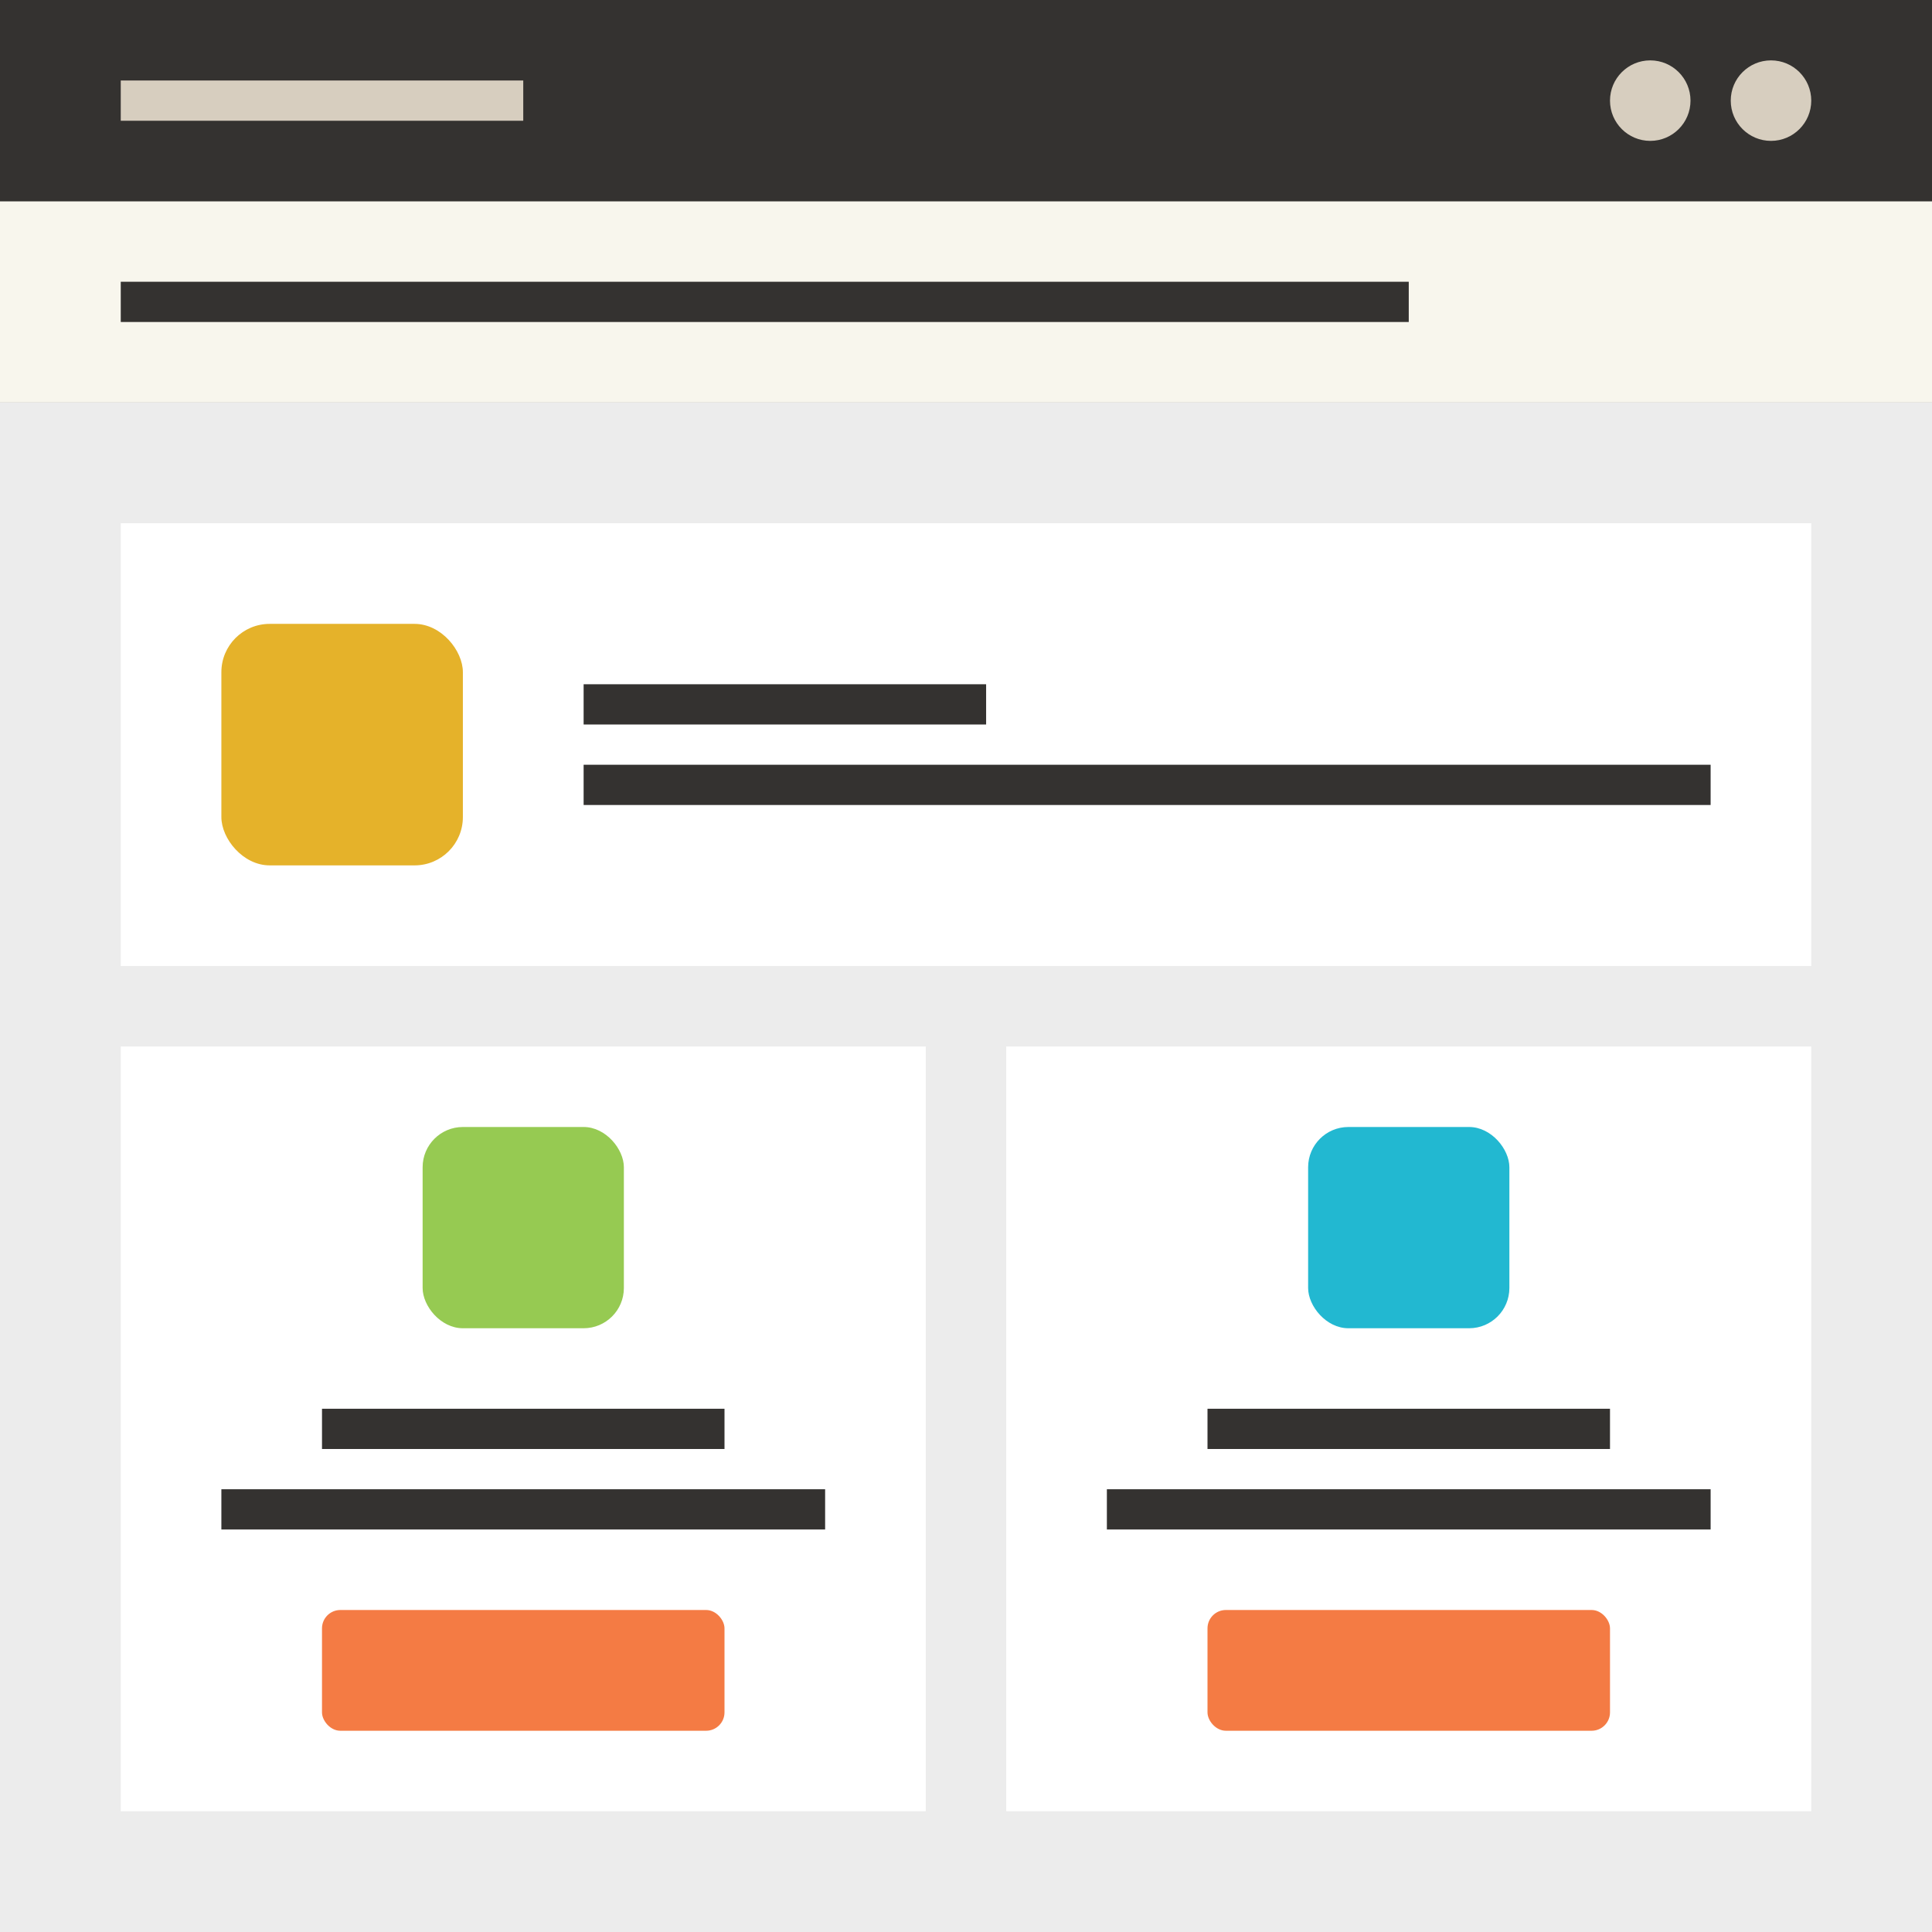 <svg id="e108eb5e-19d0-497f-aec0-93e063e2b05a" data-name="Layer 1" xmlns="http://www.w3.org/2000/svg" viewBox="0 0 96 96"><rect x="0" y="0" width="96" height="96" fill="#808080" stroke="none"/><rect y="20" width="96" height="76" fill="#ececec"/><rect y="10" width="96" height="10" fill="#f8f6ed"/><rect x="6" y="14" width="64" height="2" fill="#343230"/><rect width="96" height="10" fill="#343230"/><rect x="50" y="52" width="40" height="38" fill="#fff"/><rect x="55" y="74" width="30" height="2" fill="#343230"/><rect x="60" y="70" width="20" height="2" fill="#343230"/><rect x="60" y="80" width="20" height="6" rx="0.913" fill="#f47b44"/><rect x="65" y="56" width="10" height="10" rx="2" fill="#22b8d1"/><rect x="6" y="52" width="40" height="38" fill="#fff"/><rect x="11" y="74" width="30" height="2" fill="#343230"/><rect x="16" y="70" width="20" height="2" fill="#343230"/><rect x="16" y="80" width="20" height="6" rx="0.913" fill="#f47b44"/><rect x="21" y="56" width="10" height="10" rx="2" fill="#96ca52"/><rect x="6" y="26" width="84" height="22" fill="#fff"/><rect x="29" y="34" width="20" height="2" fill="#343230"/><rect x="29" y="38" width="56" height="2" fill="#343230"/><circle cx="88" cy="5" r="2" fill="#d7cebf"/><circle cx="82" cy="5" r="2" fill="#d7cebf"/><rect x="6" y="4" width="20" height="2" fill="#d7cebf"/><rect x="11" y="31" width="12" height="12" rx="2.4" fill="#e5b22a"/></svg>